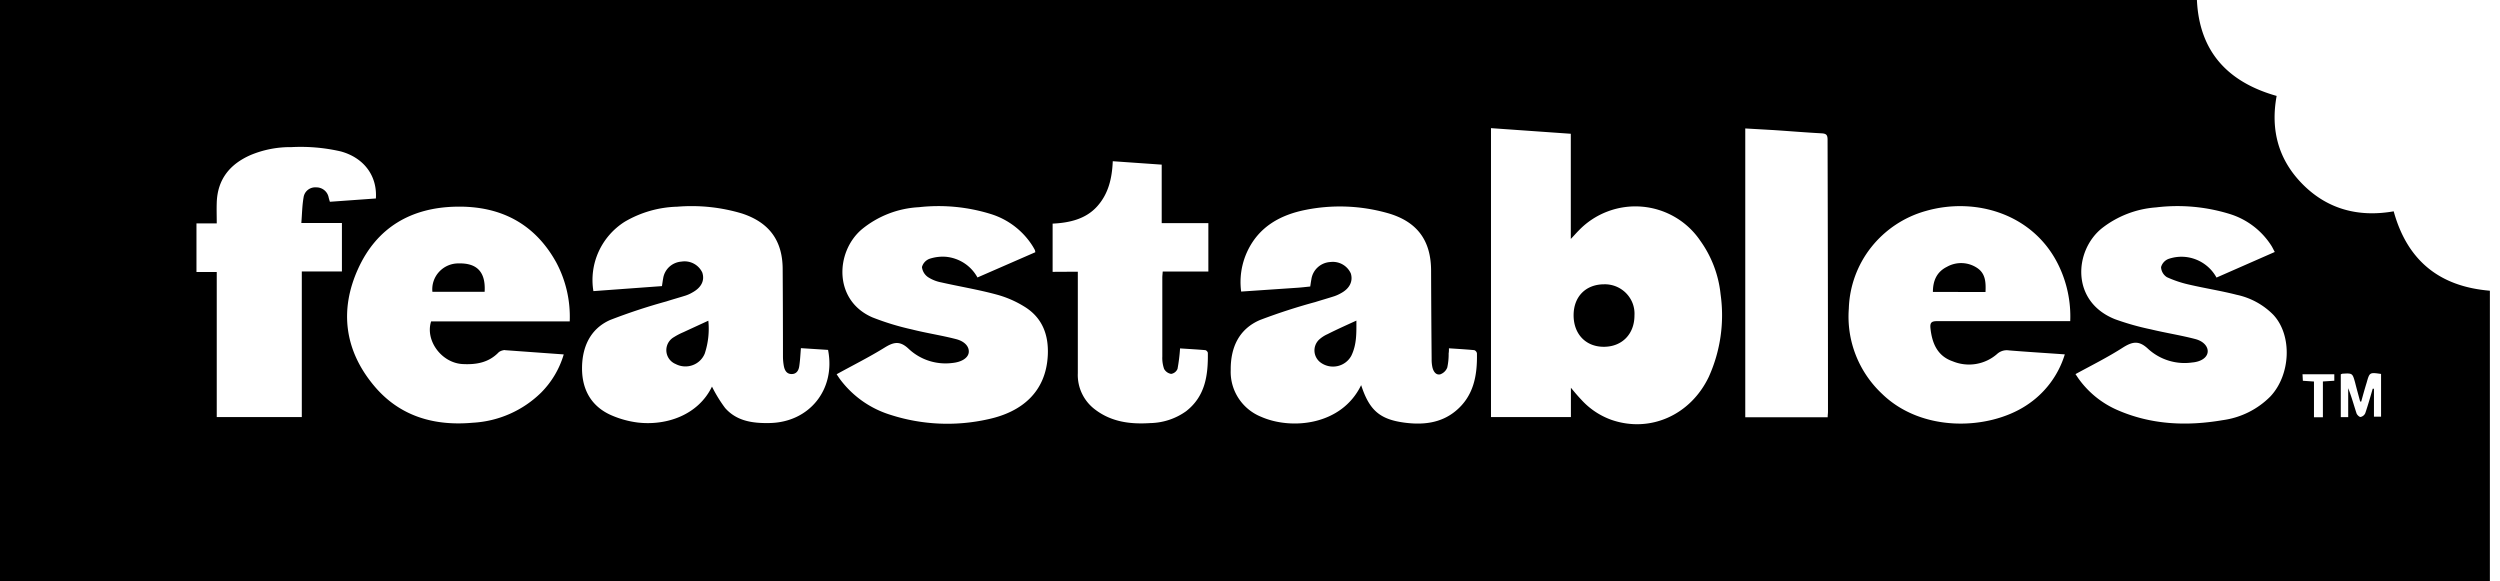 <svg width="172" height="40" viewBox="0 0 172 40" fill="none" xmlns="http://www.w3.org/2000/svg"><g clip-path="url(#a)" fill="#000"><path d="M0 0h151.148c.164 3.553 2.125 5.65 5.485 6.6-.433 2.354.125 4.427 1.835 6.122 1.71 1.696 3.838 2.234 6.218 1.817.931 3.377 3.14 5.18 6.629 5.463V40H0V0Zm102.58 8.816v19.878h5.498v-2.017c.286.345.492.587.719.825a5.13 5.13 0 0 0 2.066 1.382c2.648.918 5.439-.311 6.702-2.956a10.297 10.297 0 0 0 .81-5.692 7.657 7.657 0 0 0-1.396-3.674 5.348 5.348 0 0 0-1.739-1.626 5.408 5.408 0 0 0-4.648-.383 5.378 5.378 0 0 0-1.987 1.318c-.188.187-.349.384-.534.567V9.203l-5.491-.387Zm-8.929 17.692c.565 1.727 1.284 2.355 3.025 2.576 1.232.155 2.442.031 3.447-.787 1.274-1.036 1.521-2.473 1.49-3.992a.289.289 0 0 0-.181-.215c-.576-.055-1.155-.086-1.745-.127 0 .141 0 .235-.02.345a4.29 4.29 0 0 1-.095.977.803.803 0 0 1-.485.47c-.3.066-.468-.204-.534-.473a2.444 2.444 0 0 1-.056-.573c-.018-2.024-.031-4.049-.038-6.075 0-2.1-.967-3.405-3.011-3.978a12.048 12.048 0 0 0-5.583-.225c-1.776.346-3.252 1.164-4.05 2.867a4.982 4.982 0 0 0-.423 2.762l3.751-.255c.349-.02.663-.059 1.001-.093.028-.18.05-.346.08-.501.046-.318.203-.61.443-.826.24-.217.549-.343.873-.359.287-.034.578.025.829.166.251.142.45.36.567.622.164.532-.077 1.036-.677 1.357a2.544 2.544 0 0 1-.454.207c-.436.142-.879.266-1.315.404-1.287.348-2.555.76-3.8 1.233-1.462.625-2.03 1.91-2.016 3.43a3.31 3.31 0 0 0 .53 1.943c.374.579.92 1.029 1.563 1.288 2.09.92 5.537.591 6.874-2.168h.01Zm-48.108-6.824c.032-.21.053-.376.084-.539.047-.303.197-.581.424-.79.228-.207.52-.333.829-.356.29-.047.587 0 .846.136.26.136.468.353.591.617.181.545-.06 1.036-.698 1.38a2.359 2.359 0 0 1-.457.205c-.436.138-.88.259-1.315.4-1.312.36-2.603.786-3.87 1.278-1.395.618-1.94 1.906-1.933 3.357.007 1.45.65 2.62 2.063 3.218a6.623 6.623 0 0 0 1.744.477c1.992.241 4.187-.508 5.133-2.47 0 0 .045 0 0 0a9.51 9.51 0 0 0 .903 1.472c.796.908 1.909 1.06 3.053 1.036 2.74-.045 4.567-2.307 4.03-5.032l-1.867-.12c-.038.459-.055.856-.115 1.246-.042.29-.192.542-.534.535-.342-.007-.47-.266-.526-.552a3.731 3.731 0 0 1-.06-.656c0-1.996-.007-3.994-.02-5.992 0-1.965-.911-3.222-2.792-3.843a12.043 12.043 0 0 0-4.462-.47 7.515 7.515 0 0 0-3.615 1.036c-.79.5-1.415 1.22-1.798 2.067a4.714 4.714 0 0 0-.355 2.705l4.717-.345Zm-6.346 2.417a7.93 7.93 0 0 0-.925-4.043c-1.472-2.666-3.82-3.889-6.846-3.84-3.14.048-5.498 1.436-6.786 4.268-1.288 2.831-.945 5.598 1.068 8.022 1.744 2.11 4.12 2.818 6.814 2.576a7.271 7.271 0 0 0 4.707-2.072 6.203 6.203 0 0 0 1.556-2.628l-4.013-.29c-.041 0-.087-.024-.122 0a.78.78 0 0 0-.328.131c-.698.732-1.563.87-2.49.822-1.449-.073-2.593-1.62-2.171-2.935h9.536v-.01Zm102.862 2.28c-1.323-.094-2.572-.17-3.838-.273a.99.99 0 0 0-.824.248 2.933 2.933 0 0 1-3.056.5c-1.047-.361-1.417-1.242-1.525-2.271-.042-.384.07-.494.468-.49h9.148a8.057 8.057 0 0 0-.816-3.872c-1.724-3.515-5.709-4.693-9.131-3.705a7.289 7.289 0 0 0-3.751 2.5 7.159 7.159 0 0 0-1.535 4.21 7.243 7.243 0 0 0 .474 3.19 7.313 7.313 0 0 0 1.815 2.68c2.745 2.666 7.302 2.494 9.895.812a6.414 6.414 0 0 0 2.676-3.53ZM71.23 17.353a.75.75 0 0 0-.031-.152 4.685 4.685 0 0 0-.164-.287 5.227 5.227 0 0 0-2.89-2.196 12.124 12.124 0 0 0-4.922-.463 6.738 6.738 0 0 0-3.94 1.53c-1.821 1.558-1.94 4.9.747 6.054a17.99 17.99 0 0 0 2.704.825c1.008.256 2.045.408 3.053.67.621.163.91.546.862.922-.049.377-.496.653-1.113.715a3.723 3.723 0 0 1-1.616-.145 3.693 3.693 0 0 1-1.395-.818c-.61-.584-1.047-.473-1.658-.097-1.046.65-2.18 1.215-3.307 1.837.104.152.181.276.272.394a6.835 6.835 0 0 0 3.426 2.396c2.175.702 4.5.807 6.73.304 2.32-.5 3.975-1.878 4.1-4.396.07-1.402-.373-2.6-1.626-3.36a7.14 7.14 0 0 0-1.863-.811c-1.263-.346-2.557-.556-3.838-.846a2.564 2.564 0 0 1-.92-.367.974.974 0 0 1-.41-.69.845.845 0 0 1 .51-.563 2.9 2.9 0 0 1 1.141-.142c.452.043.886.195 1.264.443.377.248.688.585.903.98l3.981-1.737Zm71.568 8.392c.105.152.182.28.273.397a6.439 6.439 0 0 0 2.613 2.072c2.338 1.019 4.78 1.115 7.257.69a5.683 5.683 0 0 0 3.263-1.63c1.395-1.485 1.521-4.192.205-5.611a4.994 4.994 0 0 0-2.529-1.382c-1.047-.269-2.153-.442-3.224-.69a7.778 7.778 0 0 1-1.574-.522.866.866 0 0 1-.401-.69.845.845 0 0 1 .506-.563 2.749 2.749 0 0 1 1.099-.145c.459.035.902.185 1.288.434.386.25.703.59.921.992l4.009-1.761c-.091-.166-.154-.304-.231-.428a5.225 5.225 0 0 0-2.892-2.193 12.162 12.162 0 0 0-5.045-.446 6.847 6.847 0 0 0-3.723 1.433c-1.905 1.527-2.17 5.05.914 6.265.796.287 1.613.518 2.442.69 1.012.245 2.048.404 3.057.667.607.155.914.556.858.925-.056.37-.474.643-1.071.691a3.716 3.716 0 0 1-3.022-.936c-.628-.594-1.074-.504-1.723-.1-1.057.68-2.167 1.23-3.284 1.84h.014ZM22.697 13.882l3.164-.227c.101-1.568-.83-2.801-2.41-3.236a12.262 12.262 0 0 0-3.403-.297 7.066 7.066 0 0 0-2.808.545c-1.441.632-2.279 1.686-2.328 3.278-.017.462 0 .925 0 1.426h-1.395v3.343h1.395v9.98h5.852V18.679h2.76v-3.336h-2.792c.05-.621.056-1.198.154-1.761a.796.796 0 0 1 .292-.515.812.812 0 0 1 .57-.176.86.86 0 0 1 .545.178c.156.12.265.288.31.478.024.11.055.215.094.335Zm51.457 4.81v6.99c-.02.485.08.967.291 1.404.211.438.527.818.92 1.107 1.12.843 2.421 1.005 3.775.915a4.375 4.375 0 0 0 2.463-.815c1.33-1.036 1.518-2.49 1.497-4.02a.265.265 0 0 0-.168-.183c-.59-.051-1.179-.082-1.744-.12-.03.472-.088.943-.175 1.409a.573.573 0 0 1-.436.345.677.677 0 0 1-.488-.345 2.277 2.277 0 0 1-.122-.847v-5.418c0-.131.017-.262.028-.431h3.14V15.35h-3.21v-4.023l-3.367-.235c-.049 1.167-.29 2.234-1.075 3.108-.785.874-1.908 1.13-3.063 1.185v3.318l1.734-.01Zm51.59 10.016c0-.156.021-.266.021-.373 0-6.244-.01-12.488-.028-18.731 0-.346-.115-.415-.429-.432-1.086-.059-2.171-.148-3.252-.221l-1.982-.114v19.87h5.67Zm36.709-1.081h-.074c-.118-.439-.24-.874-.349-1.313-.181-.642-.181-.642-.865-.604a.53.53 0 0 0-.119.045v2.942h.51v-1.989c.23.58.387 1.164.572 1.727.038.11.199.266.286.252a.461.461 0 0 0 .318-.263c.188-.552.349-1.119.509-1.678h.087v1.92h.489v-2.939c-.789-.114-.789-.114-.991.598-.136.442-.255.867-.373 1.302Zm-1.853-1.879h-2.188l.025.449.764.052v2.459h.614v-2.463l.785-.051v-.446Z"/><path d="M108.264 21.69c0-1.277.827-2.123 2.093-2.13a2.044 2.044 0 0 1 1.972 1.32c.098.264.139.544.122.824 0 1.275-.848 2.148-2.094 2.155-1.245.007-2.09-.863-2.093-2.168ZM93.32 22.057c0 .808.035 1.633-.349 2.417a1.42 1.42 0 0 1-.936.71 1.446 1.446 0 0 1-1.157-.227 1.039 1.039 0 0 1-.44-.762 1.027 1.027 0 0 1 .31-.823c.174-.159.372-.288.587-.383.646-.328 1.298-.618 1.985-.932ZM48.733 22.064a5.441 5.441 0 0 1-.244 2.255 1.417 1.417 0 0 1-.84.806 1.449 1.449 0 0 1-1.166-.081 1.03 1.03 0 0 1-.119-1.848c.211-.133.433-.248.663-.345.551-.256 1.102-.508 1.706-.787ZM29.749 20.074a1.764 1.764 0 0 1 .466-1.377 1.796 1.796 0 0 1 1.348-.574c1.047-.024 1.874.394 1.78 1.951h-3.594ZM132.984 20.084c0-.776.269-1.38.963-1.726a1.986 1.986 0 0 1 2.094.086c.576.39.589 1.009.562 1.647l-3.619-.007Z"/></g><defs><clipPath id="a"><path fill="#fff" d="M0 0h171.304v40H0z"/></clipPath></defs></svg>